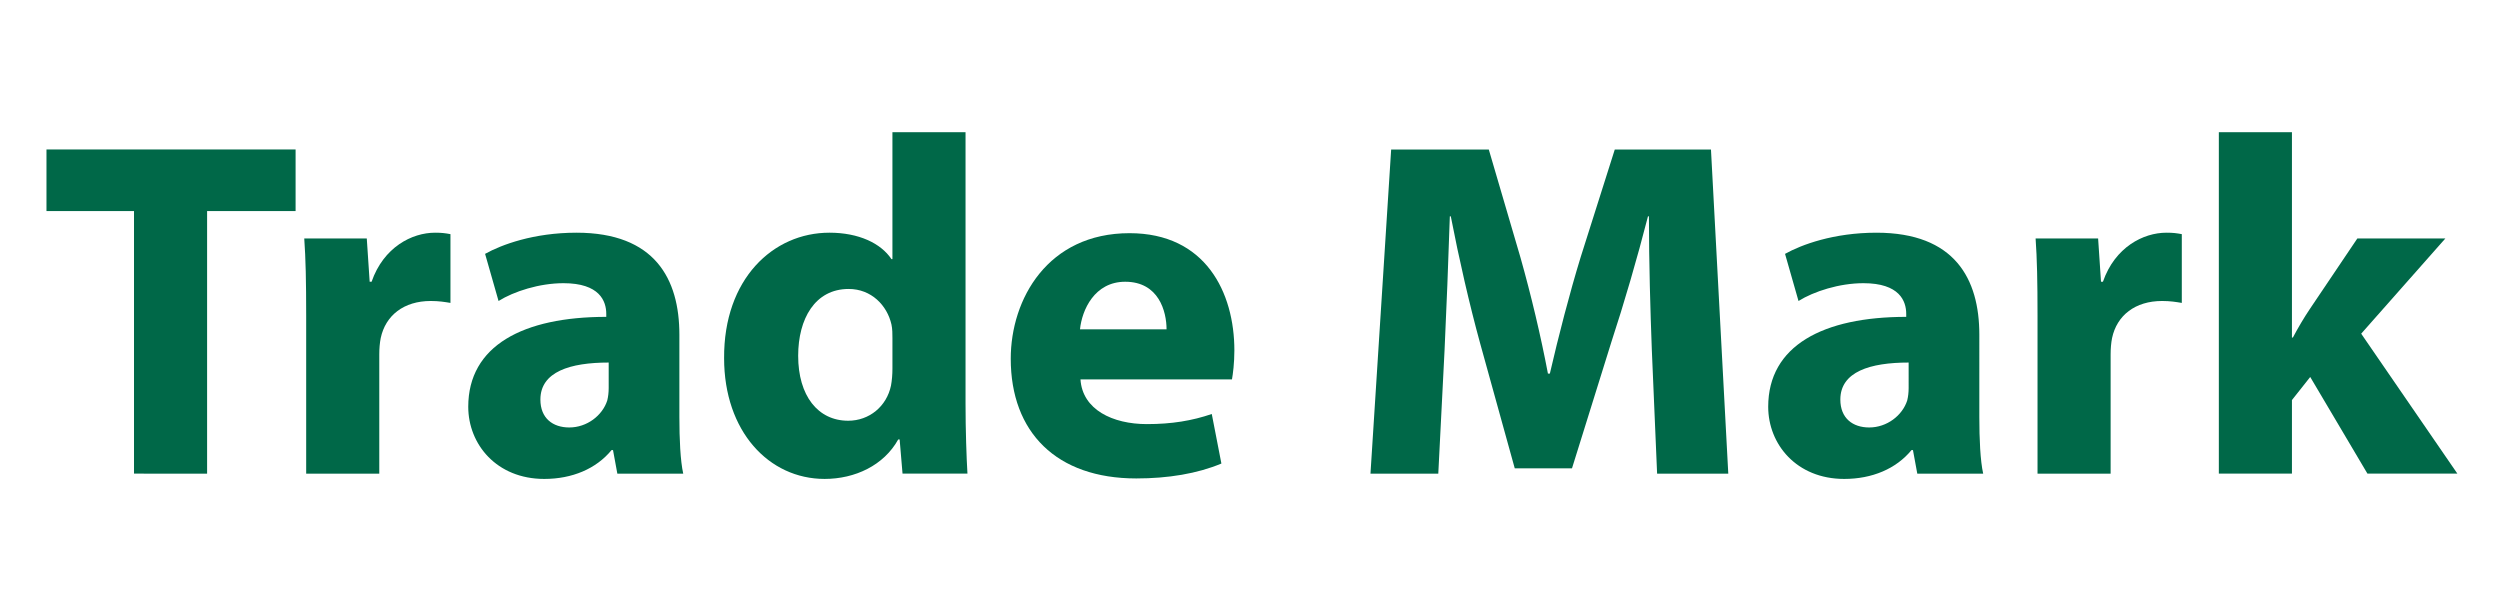 <?xml version="1.0" encoding="utf-8"?>
<!-- Generator: Adobe Illustrator 15.0.0, SVG Export Plug-In  -->
<!DOCTYPE svg PUBLIC "-//W3C//DTD SVG 1.1//EN" "http://www.w3.org/Graphics/SVG/1.1/DTD/svg11.dtd">
<svg version="1.1"
	 xmlns="http://www.w3.org/2000/svg" xmlns:xlink="http://www.w3.org/1999/xlink" xmlns:a="http://ns.adobe.com/AdobeSVGViewerExtensions/3.0/"
	 x="0px" y="0px" width="900px" height="220px" viewBox="-16.731 -47.586 900 220" enable-background="new -16.731 -47.586 900 220"
	 xml:space="preserve">
<defs>
</defs>
<path fill="#006848" d="M31.51,28.394H0V6.233h89.682v22.16H57.825v94.529H31.51V28.394z"/>
<path fill="#006848" d="M93.493,66.136c0-12.465-0.173-20.602-0.692-27.873h22.508l1.038,15.581h0.692
	c4.328-12.466,14.543-17.659,22.854-17.659c2.424,0,3.635,0.174,5.539,0.52v24.758c-2.076-0.346-4.154-0.693-7.098-0.693
	c-9.695,0-16.273,5.195-18.006,13.332c-0.346,1.73-0.52,3.809-0.52,5.887v42.936H93.493V66.136z"/>
<path fill="#006848" d="M227.846,102.493c0,7.965,0.346,15.756,1.385,20.43h-23.719l-1.559-8.483h-0.52
	c-5.539,6.752-14.196,10.388-24.238,10.388c-17.14,0-27.354-12.466-27.354-25.969c0-21.988,19.737-32.376,49.688-32.376v-1.038
	c0-4.676-2.424-11.081-15.408-11.081c-8.656,0-17.832,2.943-23.373,6.405L157.9,43.802c5.887-3.289,17.486-7.617,32.895-7.617
	c28.221,0,37.051,16.621,37.051,36.703V102.493z M202.395,82.93c-13.85,0-24.584,3.29-24.584,13.331
	c0,6.753,4.502,10.042,10.389,10.042c6.404,0,11.945-4.328,13.676-9.696c0.348-1.385,0.52-2.942,0.52-4.5V82.93z"/>
<path fill="#006848" d="M330.861,0v97.646c0,9.521,0.346,19.563,0.691,25.276h-23.372l-1.039-12.292h-0.519
	c-5.195,9.349-15.582,14.196-26.489,14.196c-20.083,0-36.185-17.14-36.185-43.455c-0.174-28.566,17.66-45.188,37.916-45.188
	c10.561,0,18.524,3.809,22.334,9.521h0.346V0H330.861z M304.545,74.101c0-1.385,0-3.29-0.346-4.849
	c-1.559-6.925-7.271-12.812-15.409-12.812c-12.12,0-18.179,10.734-18.179,24.066c0,14.369,7.098,23.371,18.006,23.371
	c7.617,0,13.85-5.193,15.408-12.639c0.346-1.903,0.52-3.981,0.52-6.059V74.101z"/>
<path fill="#006848" d="M372.24,88.989c0.693,10.907,11.6,16.102,23.893,16.102c9.003,0,16.273-1.213,23.373-3.637l3.463,17.833
	c-8.657,3.636-19.219,5.367-30.645,5.367c-28.74,0-45.188-16.621-45.188-43.11c0-21.467,13.332-45.186,42.764-45.186
	c27.354,0,37.742,21.295,37.742,42.243c0,4.501-0.52,8.483-0.865,10.388H372.24z M403.23,70.984c0-6.406-2.77-17.141-14.889-17.141
	c-11.08,0-15.582,10.215-16.274,17.141H403.23z"/>
<path fill="#006848" d="M577.922,78.255c-0.518-14.023-1.037-30.99-1.037-47.957h-0.346c-3.809,14.89-8.658,31.51-13.158,45.188
	l-14.197,45.533h-20.602l-12.467-45.014c-3.809-13.851-7.617-30.471-10.561-45.707h-0.346c-0.52,15.756-1.213,33.761-1.904,48.304
	l-2.252,44.321h-24.412l7.445-116.689h35.146l11.426,38.954c3.809,13.504,7.271,28.047,9.869,41.724h0.691
	c3.117-13.504,7.1-28.912,11.082-41.896l12.291-38.781h34.627l6.232,116.689h-25.623L577.922,78.255z"/>
<path fill="#006848" d="M695.826,102.493c0,7.965,0.348,15.756,1.387,20.43h-23.721l-1.559-8.483h-0.518
	c-5.541,6.752-14.197,10.388-24.238,10.388c-17.141,0-27.355-12.466-27.355-25.969c0-21.988,19.736-32.376,49.689-32.376v-1.038
	c0-4.676-2.424-11.081-15.41-11.081c-8.656,0-17.832,2.943-23.371,6.405l-4.848-16.967c5.885-3.289,17.486-7.617,32.895-7.617
	c28.219,0,37.049,16.621,37.049,36.703V102.493z M670.377,82.93c-13.852,0-24.586,3.29-24.586,13.331
	c0,6.753,4.502,10.042,10.389,10.042c6.406,0,11.945-4.328,13.678-9.696c0.346-1.385,0.52-2.942,0.52-4.5V82.93z"/>
<path fill="#006848" d="M716.779,66.136c0-12.465-0.174-20.602-0.693-27.873h22.506l1.039,15.581h0.693
	c4.328-12.466,14.543-17.659,22.854-17.659c2.424,0,3.635,0.174,5.539,0.52v24.758c-2.076-0.346-4.154-0.693-7.098-0.693
	c-9.695,0-16.275,5.195-18.006,13.332c-0.346,1.73-0.52,3.809-0.52,5.887v42.936h-26.314V66.136z"/>
<path fill="#006848" d="M808.367,73.927h0.346c1.904-3.636,3.982-7.098,6.059-10.215l17.141-25.449h31.684l-30.299,34.279
	l34.627,50.381h-32.377l-20.602-34.799l-6.578,8.311v26.488h-26.316V0h26.316V73.927z"/>
</svg>
